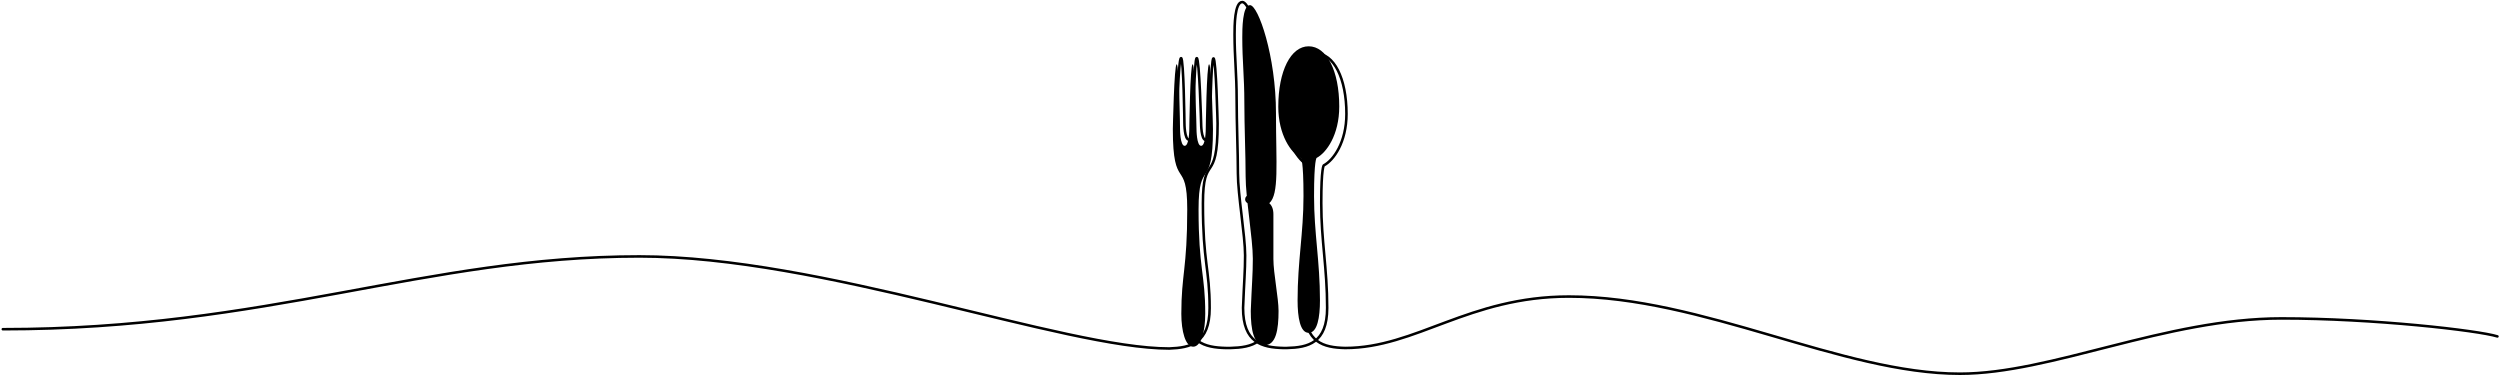 <svg xmlns="http://www.w3.org/2000/svg" width="972" height="146" viewBox="0 0 972 146" fill="none">
  <path fill="oklch(57% 0.25 18)" opacity="0.2" d="M468.6 122c0 6.8-1.6 12.8-4.7 12.8-3 0-4.6-6-4.6-12.8 0-15.4 2.3-17.5 2.3-40.6 0-20.2-5.6-6.7-5.6-31.2 0 0 .5-25.2 1.5-25.2s1.3 25.2 1.3 25.2 0 6.5 1.8 6.5 1.8-6.5 1.8-6.5.3-25.2 1.3-25.2 1.5 25.2 1.5 25.2 0 6.5 1.8 6.5 1.8-6.5 1.8-6.5.3-25.2 1.3-25.2 1.5 25.2 1.5 25.2c0 24.5-5.6 11-5.6 31.2 0 23.1 2.6 25.2 2.6 40.6ZM510.9 76.2c0 14.6 2.3 25.2 2.3 40.6 0 6.6-1 12.6-4.4 12.6-3.3 0-4.3-6-4.3-12.6 0-15.4 2.3-26 2.3-40.6 0-14.2-1-14.7-1-14.7-3.8-2-8.8-9-8.8-20 0-14 4.9-23.5 11.8-23.5 7 0 11.9 9.5 11.9 23.4 0 11.1-5 18-8.8 20 0 0-1 .6-1 14.8ZM495.1 100.8c0 5.4 2 15 2 20.1 0 7.3-1 13.3-5.4 13.3-4.3 0-5.4-6-5.4-13.3.4-10.4.8-14.2.8-20.3 0-7.8-2.8-23.7-2.8-32 0-8.2-.5-19.5-.5-29s-.8-16-.8-25c0-3 0-12.6 3-12.6 3.2 0 10.1 19.8 10.1 42 0 19.8 1.3 31.5-2.6 35 1 .9 1.6 2.3 1.6 4.3v17.5Z" />
  <path class="stroke" stroke="oklch(57% 0.25 18)" stroke-linecap="round" stroke-linejoin="round" d="M971 130.8c-7.4-2.3-48-7-84-7-45 0-89.5 21.5-125 21.5-46 0-100-30-152-30-39 0-59.5 20-87 20-8.3-.2-15.7-2-15.7-15.6 0-15.5 2.3-26 2.3-40.7 0-14.1-1-14.7-1-14.7-3.8-2-8.8-9-8.8-20 0-14 4.9-23.5 11.8-23.5 7 0 11.9 9.6 11.9 23.5 0 11-5 18-8.8 20 0 0-1 .6-1 14.7 0 14.7 2.3 25.2 2.3 40.7 0 13.7-7.4 15.4-15.7 15.6H499c-8.3-.2-15.7-2-15.7-15.6.4-10.4.8-14.2.8-20.4 0-7.7-2.8-23.6-2.8-31.9 0-8.2-.5-19.5-.5-29 0-9.6-.8-16-.8-25 0-3.1 0-12.6 3-12.6 3.2 0 10.1 19.8 10.1 42 0 23.9 1.8 36-5.6 36-1.2 0-2.9 0-2.9-1.3s1.7-1.4 2.9-1.3c1.5 0 4.6 1.6 4.6 5.9v17.5c0 5.4 2 15 2 20 0 13.8-7.4 15.5-15.7 15.7h-1.8c-8.2-.2-15.7-2-15.7-15.6 0-15.5 2.4-17.5 2.4-40.7 0-20.2-5.7-6.7-5.7-31.1 0 0 .5-25.3 1.6-25.3 1 0 1.3 25.3 1.3 25.3s0 6.4 1.8 6.4c1.7 0 1.7-6.4 1.7-6.4s.3-25.3 1.3-25.3S467 48 467 48s0 6.4 1.8 6.4c1.7 0 1.7-6.4 1.7-6.4s.3-25.3 1.3-25.3 1.6 25.3 1.6 25.3c0 24.4-5.7 11-5.7 31.1 0 23.2 2.6 25.2 2.6 40.7 0 13.7-7.4 15.4-15.7 15.7-41 0-135-35.8-206-35.8-83 0-144.5 28.3-247.5 28.3" />

  <style>
    @media (prefers-reduced-motion: no-preference) {
      .stroke {
        stroke-dasharray: 4 2;
        stroke-dashoffset: 1500;
        animation-name: dash;
        animation-fill-mode: forwards;
        animation-timing-function: linear;
        animation-duration: 120s;
        animation-iteration-count: infinite;
        animation-direction: reverse;
      }

      @keyframes dash {
        to {
          stroke-dashoffset: 0;
        }
      }
    }
  </style>
</svg>
